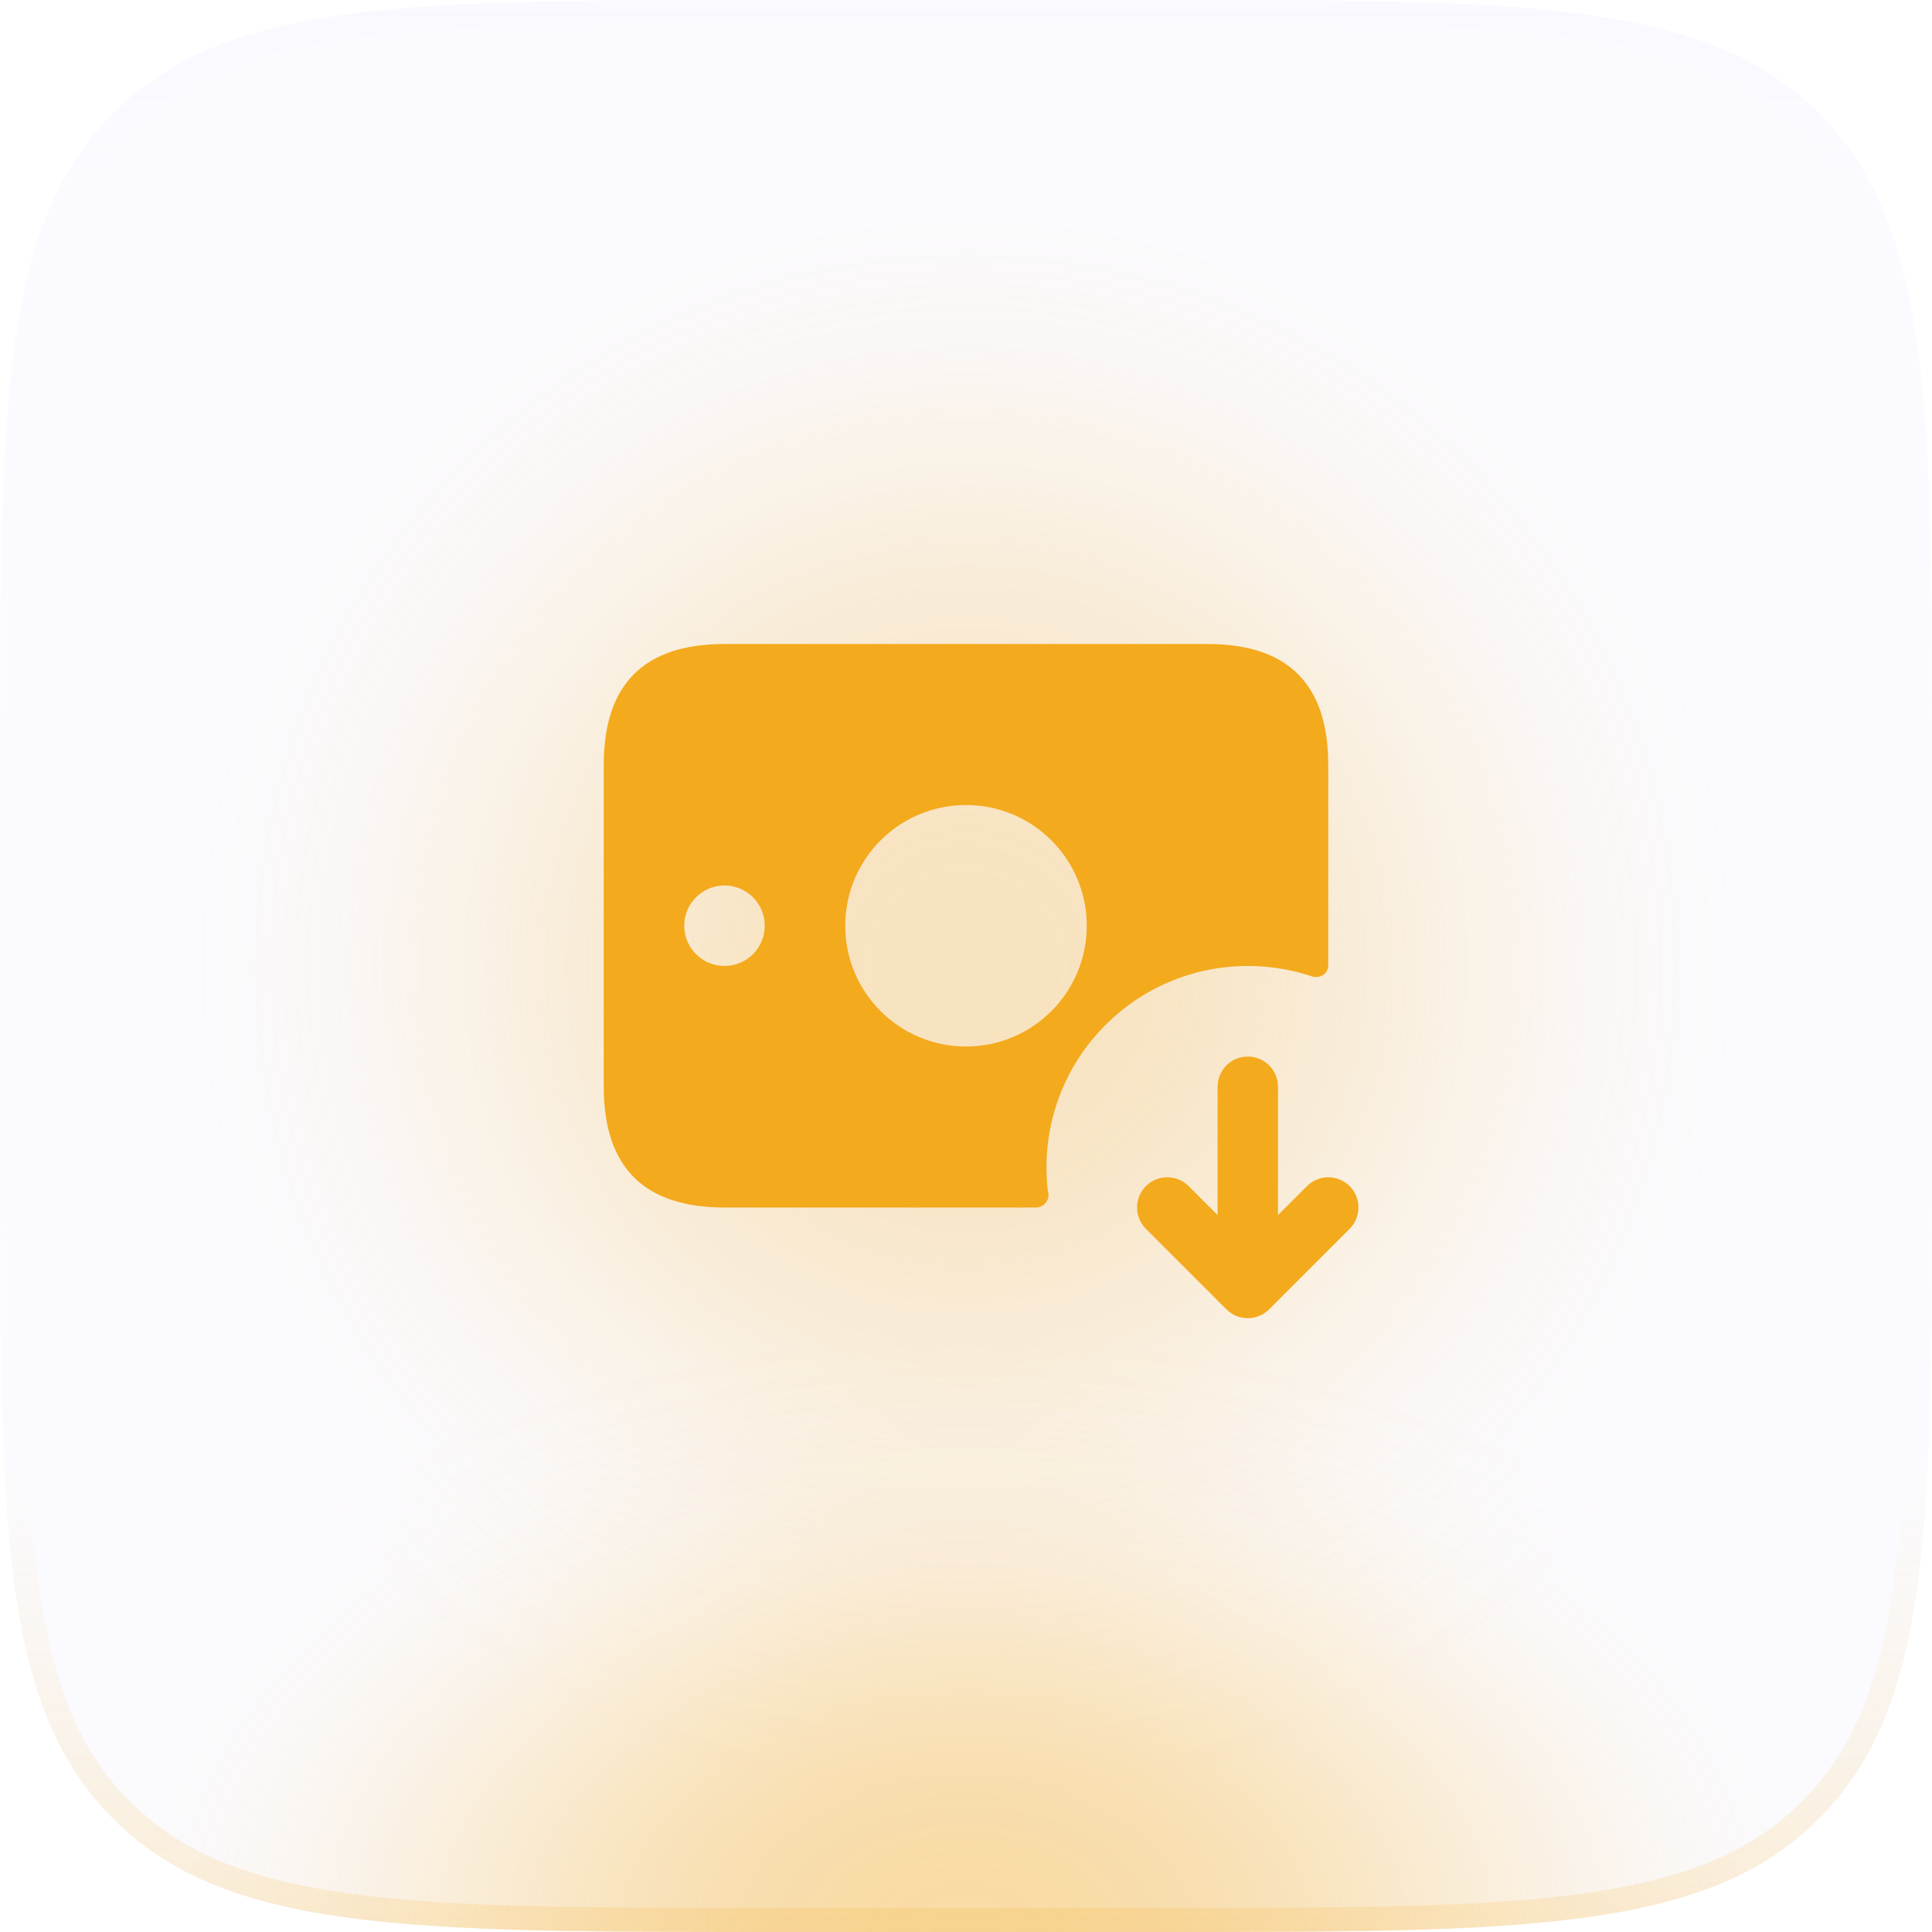 <svg width="60" height="60" viewBox="0 0 60 60" fill="none" xmlns="http://www.w3.org/2000/svg">
<rect opacity="0.3" x="3" y="3" width="54" height="54" rx="27" fill="url(#paint0_radial_22691_124861)"/>
<path d="M0 24C0 12.686 0 7.029 3.515 3.515C7.029 0 12.686 0 24 0H36C47.314 0 52.971 0 56.485 3.515C60 7.029 60 12.686 60 24V36C60 47.314 60 52.971 56.485 56.485C52.971 60 47.314 60 36 60H24C12.686 60 7.029 60 3.515 56.485C0 52.971 0 47.314 0 36V24Z" fill="#C0C0FF" fill-opacity="0.06"/>
<path d="M0 24C0 12.686 0 7.029 3.515 3.515C7.029 0 12.686 0 24 0H36C47.314 0 52.971 0 56.485 3.515C60 7.029 60 12.686 60 24V36C60 47.314 60 52.971 56.485 56.485C52.971 60 47.314 60 36 60H24C12.686 60 7.029 60 3.515 56.485C0 52.971 0 47.314 0 36V24Z" fill="url(#paint1_radial_22691_124861)" fill-opacity="0.4"/>
<path fill-rule="evenodd" clip-rule="evenodd" d="M36 0.75H24C18.322 0.75 14.139 0.752 10.933 1.183C7.748 1.611 5.64 2.45 4.045 4.045C2.45 5.64 1.611 7.748 1.183 10.933C0.752 14.139 0.75 18.322 0.75 24V36C0.75 41.678 0.752 45.861 1.183 49.067C1.611 52.252 2.45 54.36 4.045 55.955C5.64 57.55 7.748 58.389 10.933 58.817C14.139 59.248 18.322 59.25 24 59.25H36C41.678 59.25 45.861 59.248 49.067 58.817C52.252 58.389 54.36 57.55 55.955 55.955C57.55 54.36 58.389 52.252 58.817 49.067C59.248 45.861 59.25 41.678 59.25 36V24C59.25 18.322 59.248 14.139 58.817 10.933C58.389 7.748 57.55 5.64 55.955 4.045C54.36 2.45 52.252 1.611 49.067 1.183C45.861 0.752 41.678 0.75 36 0.75ZM3.515 3.515C0 7.029 0 12.686 0 24V36C0 47.314 0 52.971 3.515 56.485C7.029 60 12.686 60 24 60H36C47.314 60 52.971 60 56.485 56.485C60 52.971 60 47.314 60 36V24C60 12.686 60 7.029 56.485 3.515C52.971 0 47.314 0 36 0H24C12.686 0 7.029 0 3.515 3.515Z" fill="url(#paint2_linear_22691_124861)"/>
<path d="M37.5 20H22.5C20 20 18.75 21.25 18.75 23.75V33.75C18.75 36.25 20 37.5 22.5 37.5H32.175C32.388 37.5 32.562 37.325 32.562 37.112C32.562 37.062 32.55 37.013 32.538 36.962C32.513 36.725 32.5 36.487 32.5 36.25C32.5 32.8 35.3 30 38.75 30C39.45 30 40.125 30.113 40.75 30.325C41 30.4 41.25 30.238 41.25 29.975V23.75C41.25 21.25 40 20 37.5 20ZM22.5 29.999C21.81 29.999 21.25 29.439 21.25 28.749C21.25 28.059 21.81 27.499 22.5 27.499C23.19 27.499 23.75 28.059 23.75 28.749C23.75 29.44 23.19 29.999 22.5 29.999ZM30 32.5C27.929 32.5 26.25 30.821 26.25 28.75C26.25 26.679 27.929 25 30 25C32.071 25 33.75 26.679 33.75 28.75C33.75 30.821 32.071 32.5 30 32.5ZM41.913 38.163L39.413 40.663C39.23 40.845 38.99 40.938 38.75 40.938C38.51 40.938 38.27 40.846 38.087 40.663L35.587 38.163C35.221 37.796 35.221 37.203 35.587 36.836C35.954 36.47 36.547 36.47 36.914 36.836L37.814 37.736V33.75C37.814 33.233 38.234 32.812 38.751 32.812C39.269 32.812 39.689 33.233 39.689 33.75V37.736L40.589 36.836C40.955 36.47 41.549 36.47 41.915 36.836C42.279 37.203 42.279 37.797 41.913 38.163Z" fill="#F4AA1D"/>
<defs>
<radialGradient id="paint0_radial_22691_124861" cx="0" cy="0" r="1" gradientUnits="userSpaceOnUse" gradientTransform="translate(30 30) rotate(90) scale(27)">
<stop stop-color="#F4AA1D"/>
<stop offset="0.067" stop-color="#F4AA1D" stop-opacity="0.991"/>
<stop offset="0.133" stop-color="#F4AA1D" stop-opacity="0.964"/>
<stop offset="0.2" stop-color="#F4AA1D" stop-opacity="0.918"/>
<stop offset="0.267" stop-color="#F4AA1D" stop-opacity="0.853"/>
<stop offset="0.333" stop-color="#F4AA1D" stop-opacity="0.768"/>
<stop offset="0.4" stop-color="#F4AA1D" stop-opacity="0.668"/>
<stop offset="0.467" stop-color="#F4AA1D" stop-opacity="0.557"/>
<stop offset="0.533" stop-color="#F4AA1D" stop-opacity="0.443"/>
<stop offset="0.6" stop-color="#F4AA1D" stop-opacity="0.332"/>
<stop offset="0.667" stop-color="#F4AA1D" stop-opacity="0.232"/>
<stop offset="0.733" stop-color="#F4AA1D" stop-opacity="0.147"/>
<stop offset="0.8" stop-color="#F4AA1D" stop-opacity="0.082"/>
<stop offset="0.867" stop-color="#F4AA1D" stop-opacity="0.036"/>
<stop offset="0.933" stop-color="#F4AA1D" stop-opacity="0.01"/>
<stop offset="1" stop-color="#F4AA1D" stop-opacity="0"/>
</radialGradient>
<radialGradient id="paint1_radial_22691_124861" cx="0" cy="0" r="1" gradientUnits="userSpaceOnUse" gradientTransform="translate(30 60) rotate(-90) scale(19 29.399)">
<stop stop-color="#F4AA1D"/>
<stop offset="0.067" stop-color="#F4AA1D" stop-opacity="0.991"/>
<stop offset="0.133" stop-color="#F4AA1D" stop-opacity="0.964"/>
<stop offset="0.2" stop-color="#F4AA1D" stop-opacity="0.918"/>
<stop offset="0.267" stop-color="#F4AA1D" stop-opacity="0.853"/>
<stop offset="0.333" stop-color="#F4AA1D" stop-opacity="0.768"/>
<stop offset="0.4" stop-color="#F4AA1D" stop-opacity="0.668"/>
<stop offset="0.467" stop-color="#F4AA1D" stop-opacity="0.557"/>
<stop offset="0.533" stop-color="#F4AA1D" stop-opacity="0.443"/>
<stop offset="0.6" stop-color="#F4AA1D" stop-opacity="0.332"/>
<stop offset="0.667" stop-color="#F4AA1D" stop-opacity="0.232"/>
<stop offset="0.733" stop-color="#F4AA1D" stop-opacity="0.147"/>
<stop offset="0.8" stop-color="#F4AA1D" stop-opacity="0.082"/>
<stop offset="0.867" stop-color="#F4AA1D" stop-opacity="0.036"/>
<stop offset="0.933" stop-color="#F4AA1D" stop-opacity="0.01"/>
<stop offset="1" stop-color="#F4AA1D" stop-opacity="0"/>
</radialGradient>
<linearGradient id="paint2_linear_22691_124861" x1="30" y1="0" x2="30" y2="60" gradientUnits="userSpaceOnUse">
<stop stop-color="#D8D8FF" stop-opacity="0.06"/>
<stop offset="0.164" stop-color="#D8D8FF" stop-opacity="0"/>
<stop offset="0.757" stop-color="#F4AA1D" stop-opacity="0"/>
<stop offset="1" stop-color="#F4AA1D" stop-opacity="0.16"/>
</linearGradient>
</defs>
</svg>
